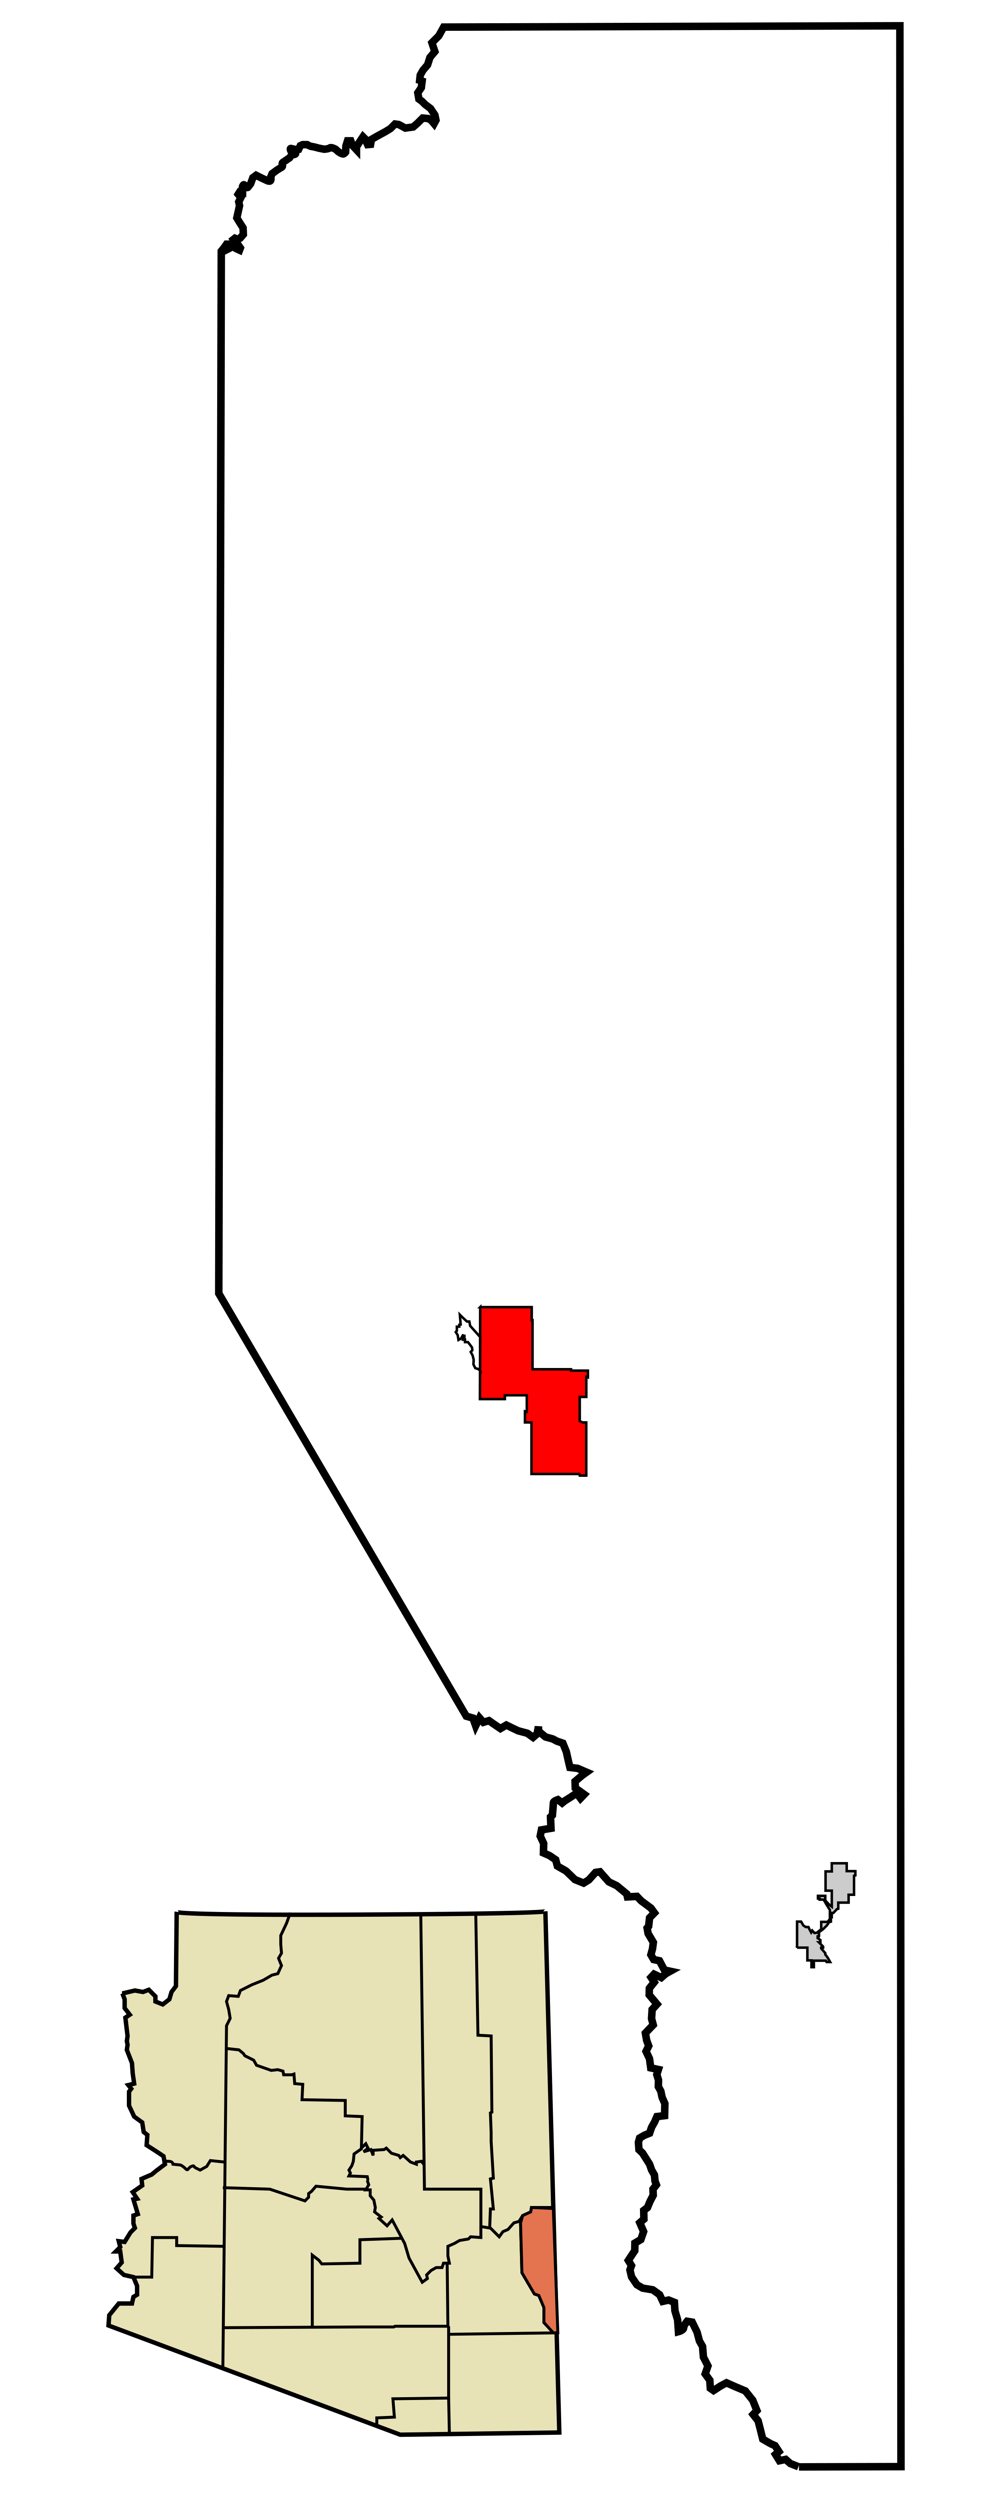 <?xml version="1.0" encoding="UTF-8" standalone="no"?>
<!-- Created with Inkscape (http://www.inkscape.org/) -->
<!DOCTYPE svg PUBLIC "-//W3C//DTD SVG 1.1//EN"
	"http://www.w3.org/Graphics/SVG/1.1/DTD/svg11.dtd">
<svg
   xmlns:dc="http://purl.org/dc/elements/1.1/"
   xmlns:cc="http://creativecommons.org/ns#"
   xmlns:rdf="http://www.w3.org/1999/02/22-rdf-syntax-ns#"
   xmlns:svg="http://www.w3.org/2000/svg"
   xmlns="http://www.w3.org/2000/svg"
   version="1.1"
   width="400"
   height="1000"
   id="svg2"
   style="enable-background:new">
  <defs
     id="defs4">
    <filter
       color-interpolation-filters="sRGB"
       id="filter3020">
      <feBlend
         in2="BackgroundImage"
         mode="screen"
         id="feBlend3022" />
    </filter>
  </defs>
   <g
     id="layer8"
     style="display:inline;filter:url(#filter3020)" />
  <g
     id="layer4"
     style="display:inline" />
  <g
     id="layer7"
     style="display:inline" />
  <g
     id="layer3"
     style="display:inline" />
  <g
     id="layer2"
     style="display:inline" />
  <g
     id="g3045">
    <path
       d="m 319.359,986.693 0.221,0.069 40.803,-0.109 -0.434,-976.334 -182.491,0.515 -1.959,3.526 -2.742,2.742 1.175,3.526 -1.959,2.35 -0.954,2.967 -1.845,2.17 -1.085,1.953 -0.217,2.062 0.977,0.326 -0.326,2.604 -1.411,2.062 0.434,2.496 1.194,0.868 1.302,1.302 2.17,1.628 1.736,2.604 0.434,2.062 -0.76,1.411 -1.085,-1.302 -1.194,-0.76 -2.279,-0.217 -2.062,2.062 -1.736,1.519 -3.147,0.434 -2.604,-1.411 -1.519,-0.217 -1.845,1.845 -1.953,1.194 -3.581,1.953 -2.062,1.194 -0.326,1.953 -1.194,0.109 -1.085,-2.387 -0.76,-0.76 -1.085,1.628 -1.519,2.387 0,1.194 -1.519,-1.628 -0.76,-1.953 -1.302,0 -0.651,2.062 -0.109,2.496 c 0,0 -0.217,0.326 -0.76,0.651 -0.543,0.326 -2.17,-0.868 -2.17,-0.868 l -1.085,-0.977 c 0,0 -1.736,-0.977 -2.279,-0.543 -0.543,0.434 -2.279,0.543 -2.279,0.543 l -2.17,-0.434 c 0,0 -2.279,-0.651 -2.821,-0.651 -0.543,0 -1.845,-0.76 -1.845,-0.76 l -1.736,0 -0.977,0.434 -0.651,1.411 -1.302,0.109 -1.845,-0.434 c 0,0 -0.434,0 0,0.977 0.434,0.977 1.519,0.326 1.519,0.326 0,0 0.543,-0.109 0.434,0.651 -0.109,0.76 -1.411,0.434 -1.411,0.434 l -1.085,1.411 -1.302,0.868 -1.411,0.977 c 0,0 -0.326,0.217 -0.109,0.977 0.217,0.76 -0.434,0.977 -0.434,0.977 l -1.628,0.977 -2.062,1.519 -0.543,1.302 c 0,0 0.326,1.302 -0.217,1.628 -0.543,0.326 -1.845,-0.434 -1.845,-0.434 l -1.628,-0.76 -2.17,-1.085 -1.302,0.977 -0.868,2.387 -1.085,1.411 c 0,0 -0.109,0.326 -0.76,0 -0.651,-0.326 -0.651,-1.519 -1.194,-0.76 -0.543,0.76 -0.217,1.845 -0.217,1.845 l 0,1.085 -1.194,-0.217 -0.543,0.868 1.085,1.302 -0.868,1.736 0.326,1.519 -1.085,4.883 0.977,1.628 1.519,2.387 0.109,2.604 -1.302,1.519 -0.977,0.434 -1.085,-0.434 -0.543,0.434 1.736,2.062 0.977,1.411 -0.326,0.868 -1.411,-0.651 -0.651,-0.977 -1.519,0.651 -1.085,0.543 0,-0.977 0.543,-0.977 -1.085,0 -0.977,1.411 -1.519,1.845 0.397,-0.862 -1.002,417.311 99.002,169.093 2.658,0.755 1.095,3.091 1.535,-3.175 1.563,1.789 2.206,-0.678 1.723,1.209 2.873,1.966 2.369,-1.404 2.164,1.073 2.599,1.229 3.627,0.962 2.296,1.66 1.639,-1.421 0.507,-2.908 0.101,1.9 1.289,1.052 1.431,1.202 2.901,0.799 1.73,0.917 2.317,0.785 1.379,3.39 0.924,4.109 0.532,2.202 3.057,0.364 3.613,1.545 -1.782,1.272 -2.831,2.414 0.084,2.63 3.589,2.567 -1.497,1.57 -1.556,-2.081 -2.077,1.411 -2.668,1.688 -1.042,0.851 -1.72,-1.355 c 0,0 -1.765,0.542 -1.782,1.272 -0.017,0.729 -0.409,4.954 -0.409,4.954 l -0.747,0.712 0.185,4.53 -3.811,0.64 -0.497,2.47 1.39,2.953 -0.09,3.793 2.456,1.08 2.442,1.664 0.671,2.498 3.457,1.98 3.568,3.442 3.47,1.396 2.074,-1.265 2.699,-3.002 1.758,-0.25 3.554,4.026 3.175,1.535 4.009,3.307 0.264,1.174 3.8,-0.202 1.709,1.792 3.873,2.865 1.414,1.931 -1.945,1.998 -0.371,3.349 -0.601,0.716 0.386,2.199 2.105,3.553 -0.354,2.619 -0.639,2.32 1.122,1.924 2.324,0.493 1.956,3.696 2.324,0.493 -1.775,0.98 -1.789,1.563 -2.887,-1.382 -1.198,1.285 1.268,1.928 -1.955,2.435 -0.062,2.626 3.123,3.724 -1.949,2.143 -0.232,3.644 0.671,2.498 -3.143,3.283 0.514,2.932 0.823,2.209 -1.073,2.164 1.39,2.953 0.497,3.661 3.05,0.656 -0.632,2.029 0.678,2.206 -0.062,2.626 0.98,1.775 0.525,2.494 1.108,2.508 -0.114,4.815 -3.074,0.365 -0.927,2.168 -1.219,2.161 -0.785,2.317 -2.063,0.827 -1.924,1.122 -0.479,1.74 0.223,2.925 1.428,1.348 2.814,4.446 0.82,2.355 1.122,1.924 0.233,2.487 0.549,1.473 -1.355,1.72 0.087,2.484 -1.222,2.307 -1.084,2.602 -1.487,1.133 0.063,3.505 -1.639,1.421 1.522,3.54 -1.097,3.186 -2.369,1.404 -0.073,3.064 -1.059,1.581 -1.514,2.3 1.265,2.074 -0.625,1.737 0.664,2.789 2.116,3.116 2.303,1.368 4.071,0.68 2.727,1.962 1.251,2.657 2.348,-0.528 2.314,0.931 0.212,3.363 1.081,3.675 0.327,4.679 c 0,0 2.056,-0.535 2.081,-1.556 0.024,-1.021 1.375,-2.595 1.375,-2.595 l 2.036,0.34 1.949,3.988 0.938,3.526 1.261,2.22 0.337,4.241 1.814,3.546 -1.097,3.186 1.838,2.525 0.216,3.217 1.292,0.907 2.817,-1.831 2.365,-1.258 3.467,1.542 4.047,1.702 2.977,3.72 1.654,4.127 -1.497,1.57 1.984,2.529 0.803,3.085 1.067,4.259 3.168,1.827 1.733,0.771 1.55,2.373 -1.341,1.136 1.546,2.518 2.494,-0.525 1.859,1.65 3.255,1.286 z"
       id="path3352"
       style="fill:#ffffff;fill-rule:evenodd;stroke:#000000;stroke-width:3;stroke-linecap:butt;stroke-linejoin:miter;stroke-miterlimit:4;stroke-opacity:1;display:inline;filter:url(#filter3020)" />
    <path
       d="m 48.972,797.374 4.985,-1.173 3.225,0.586 2.346,-0.88 2.639,2.639 0,2.052 2.932,1.173 2.639,-2.052 0.88,-2.932 1.759,-2.346 0.293,-29.614 c 0,0 -0.366,1.359 72.863,1.026 74.697,-0.34 74.622,-1.319 74.622,-1.319 l 5.571,208.474 -63.627,0.88 -116.698,-43.689 0.293,-4.105 3.812,-4.691 5.278,0 0.586,-2.639 1.466,-0.88 0,-3.519 -1.466,-3.519 -3.812,-0.88 -2.932,-2.639 2.052,-2.346 -0.586,-4.398 -1.759,0 1.759,-1.759 -0.586,-2.346 2.346,0.293 2.346,-3.812 1.759,-1.759 -0.586,-1.759 0,-3.225 1.759,-0.586 -1.759,-5.864 1.466,-0.293 -1.759,-2.639 3.812,-2.639 -0.293,-2.639 4.105,-1.759 1.759,-1.466 3.519,-2.639 -0.586,-3.225 -2.639,-1.759 -4.105,-2.639 0.293,-4.105 -1.466,-1.173 -0.586,-3.812 -3.225,-2.346 -2.052,-4.398 0,-5.571 0.88,-1.173 -1.173,-1.466 2.346,-0.586 -0.586,-4.105 -0.293,-4.105 -2.052,-5.278 0.293,-2.052 -0.293,-1.466 0.293,-2.052 -0.293,-2.346 -0.586,-4.985 1.759,-1.173 -2.052,-2.639 0,-3.519 -0.88,-2.346 z"
       id="path92917"
       style="fill:#e8e2b7;fill-opacity:1;fill-rule:evenodd;stroke:#000000;stroke-width:1.759;stroke-linecap:butt;stroke-linejoin:miter;stroke-miterlimit:4;stroke-opacity:1;stroke-dasharray:none;display:inline" />
    <path
       d="m 116.117,765.121 -1.466,4.105 -2.346,4.985 0,3.519 0.293,3.519 -1.173,2.052 1.173,2.932 -1.466,3.225 -2.346,0.586 -3.519,2.052 -4.398,1.759 -4.691,2.346 -0.88,2.346 -3.812,-0.293 -0.88,2.346 0.88,3.225 0.586,3.519 -1.466,2.932 -1.466,137.516 0,-0.88"
       id="path93804"
       style="fill:none;stroke:#000000;stroke-width:1.173px;stroke-linecap:butt;stroke-linejoin:miter;stroke-opacity:1;display:inline" />
    <path
       d="m 52.49,910.847 8.21,0 0.293,-15.833 9.676,0 0,3.225 18.766,0.293"
       id="path93806"
       style="fill:none;stroke:#000000;stroke-width:1.173px;stroke-linecap:butt;stroke-linejoin:miter;stroke-opacity:1;display:inline" />
    <path
       d="m 89.728,864.813 -5.571,-0.586 -1.466,2.346 -2.639,1.466 c 0,0 -0.586,-0.293 -1.759,-0.88 -1.173,-0.586 -0.293,-1.173 -1.759,-0.586 -1.466,0.586 -1.173,2.052 -2.346,0.88 -1.173,-1.173 -2.052,-1.466 -2.052,-1.466 l -2.932,-0.293 c 0,0 0,-1.173 -1.759,-1.173 -1.759,0 -1.759,-0.293 -1.759,-0.293"
       id="path93808"
       style="fill:none;stroke:#000000;stroke-width:1.173px;stroke-linecap:butt;stroke-linejoin:miter;stroke-opacity:1;display:inline" />
    <path
       d="m 90.314,819.365 5.278,0.586 1.759,1.466 0.586,0.88 3.519,1.759 1.173,2.052 5.864,2.053 2.639,-0.293 2.052,0.586 0.293,1.466 3.225,0 0.88,-0.293 0.293,3.812 3.225,0.293 -0.293,6.157 17.3,0.293 0,6.157 6.744,0.293 -0.293,12.901 -2.932,2.052 -0.293,2.932 -0.586,1.759 -1.173,1.759 0.586,1.173 -0.586,1.173 7.33,0.293 0.293,1.466"
       id="path93810"
       style="fill:none;stroke:#000000;stroke-width:1.173px;stroke-linecap:butt;stroke-linejoin:miter;stroke-opacity:1;display:inline" />
    <path
       d="m 190.3,765.414 0.88,48.673 5.278,0.293 0.293,30.494 -0.586,0.293 0.293,7.917 0,3.519 0.88,14.661 -1.173,0.293 1.173,12.022 -1.173,0 -0.293,7.624 -3.519,-0.586 0,-14.954 -22.577,0 -1.466,-109.955 -0.293,0 -0.293,0.293"
       id="path93812"
       style="fill:none;stroke:#000000;stroke-width:1.173px;stroke-linecap:butt;stroke-linejoin:miter;stroke-opacity:1;display:inline" />
    <path
       d="m 144.852,858.949 1.466,-1.466 0.88,1.759 -1.759,1.466 2.932,-0.88 0.88,2.346 0,-2.052 4.398,-0.293 0.88,-0.586 2.052,2.052 2.932,0.88 0.586,0.88 1.173,-0.88 2.932,2.639 2.346,0.88 0,-0.88 2.052,-0.293 0.88,1.173"
       id="path93814"
       style="fill:none;stroke:#000000;stroke-width:1.173px;stroke-linecap:butt;stroke-linejoin:miter;stroke-opacity:1;display:inline" />
    <path
       d="m 146.904,872.143 0.586,1.759 -1.173,2.052 1.759,0 0,2.346 1.466,1.759 0.586,2.932 -0.293,1.759 2.639,2.052 -0.88,0.586 3.225,2.932 2.052,-2.346 4.985,9.383 1.759,5.864 5.278,9.676 2.052,-1.466 -0.293,-1.466 1.759,-1.759 2.052,-1.173 2.346,0 0.586,-1.759 2.346,0 -0.586,-2.932 0,-3.812 2.639,-1.173 2.052,-1.173 3.519,-0.586 0.88,-0.88 4.105,0.293 0,-4.105"
       id="path93816"
       style="fill:none;stroke:#000000;stroke-width:1.173px;stroke-linecap:butt;stroke-linejoin:miter;stroke-opacity:1;display:inline" />
    <path
       d="m 89.142,875.075 18.766,0.586 14.074,4.691 1.466,-1.466 0,-1.466 1.173,-0.88 1.759,-2.052 12.315,1.173 8.503,0"
       id="path93818"
       style="fill:none;stroke:#000000;stroke-width:1.173px;stroke-linecap:butt;stroke-linejoin:miter;stroke-opacity:1;display:inline" />
    <path
       d="m 89.142,931.079 55.124,-0.293 13.195,0 0.586,-0.293 21.111,0 -0.293,-25.216"
       id="path93820"
       style="fill:none;stroke:#000000;stroke-width:1.173px;stroke-linecap:butt;stroke-linejoin:miter;stroke-opacity:1;display:inline" />
    <path
       d="m 150.716,970.662 0,-3.519 7.037,-0.293 -0.586,-7.33 22.284,-0.293 0,-28.735"
       id="path93822"
       style="fill:none;stroke:#000000;stroke-width:1.173px;stroke-linecap:butt;stroke-linejoin:miter;stroke-opacity:1;display:inline" />
    <path
       d="m 179.451,959.227 0.293,14.074"
       id="path93824"
       style="fill:none;stroke:#000000;stroke-width:1.173px;stroke-linecap:butt;stroke-linejoin:miter;stroke-opacity:1;display:inline" />
    <path
       d="m 179.158,933.718 43.982,-0.586"
       id="path93826"
       style="fill:none;stroke:#000000;stroke-width:1.173px;stroke-linecap:butt;stroke-linejoin:miter;stroke-opacity:1;display:inline" />
    <path
       d="m 195.578,890.616 4.105,4.105 1.466,-2.052 2.052,-0.88 2.346,-2.639 2.052,-0.586 1.466,-2.346 3.225,-1.466 0.293,-1.759 8.796,0"
       id="path93828"
       style="fill:none;stroke:#000000;stroke-width:1.173px;stroke-linecap:butt;stroke-linejoin:miter;stroke-opacity:1;display:inline" />
    <path
       d="m 208.186,888.27 0.586,20.818 4.985,8.503 1.759,0.586 2.052,4.691 0,6.157 2.052,2.052 1.466,1.759"
       id="path93830"
       style="fill:none;stroke:#000000;stroke-width:1.173px;stroke-linecap:butt;stroke-linejoin:miter;stroke-opacity:1;display:inline" />
    <path
       d="m 124.914,931.372 0,-29.321 2.639,2.052 1.173,1.466 15.247,-0.293 0,-9.383 16.713,-0.586"
       id="path93832"
       style="fill:none;stroke:#000000;stroke-width:1.173px;stroke-linecap:butt;stroke-linejoin:miter;stroke-opacity:1;display:inline" />
    <path
       d="m 221.331,883.386 -8.747,-0.394 -0.293,1.759 -3.225,1.466 -0.853,2.995 0.56,19.876 4.985,8.503 1.759,0.586 2.052,4.86 0,5.988 3.773,4.129 1.798,-0.024 -1.809,-49.745 z"
       id="path2186"
       style="fill:#e4744f;fill-opacity:1;fill-rule:evenodd;stroke:#000000;stroke-width:1.173px;stroke-linecap:butt;stroke-linejoin:miter;stroke-opacity:1;display:inline" />
    <g
       transform="translate(2.9588068e-4,1.6e-4)"
       id="county_border"
       style="display:inline">
      <path
         d="m 88.514,100.069 -1.002,417.311 99.002,169.093 2.658,0.755 1.095,3.091 1.535,-3.175 1.563,1.789 2.206,-0.678 1.723,1.209 2.873,1.966 2.369,-1.404 2.164,1.073 2.599,1.229 3.627,0.962 2.296,1.66 1.639,-1.421 0.507,-2.908 0.101,1.9 1.289,1.052 1.431,1.202 2.901,0.799 1.73,0.917 2.317,0.785 1.379,3.39 0.924,4.109 0.532,2.202 3.057,0.364 3.613,1.545 -1.782,1.272 -2.831,2.414 0.084,2.63 3.589,2.567 -1.497,1.57 -1.556,-2.081 -2.077,1.411 -2.668,1.688 -1.042,0.851 -1.72,-1.355 c 0,0 -1.765,0.542 -1.782,1.272 -0.017,0.729 -0.409,4.954 -0.409,4.954 l -0.747,0.712 0.185,4.53 -3.811,0.64 -0.497,2.47 1.39,2.953 -0.09,3.793 2.456,1.08 2.442,1.664 0.671,2.498 3.457,1.98 3.568,3.442 3.47,1.396 2.074,-1.265 2.699,-3.002 1.758,-0.25 3.554,4.026 3.175,1.535 4.009,3.307 0.264,1.174 3.8,-0.202 1.709,1.792 3.873,2.865 1.414,1.931 -1.945,1.998 -0.371,3.349 -0.601,0.716 0.386,2.199 2.105,3.553 -0.354,2.619 -0.639,2.32 1.122,1.924 2.324,0.493 1.956,3.696 2.324,0.493 -1.775,0.98 -1.789,1.563 -2.887,-1.382 -1.198,1.285 1.268,1.928 -1.955,2.435 -0.062,2.626 3.123,3.724 -1.949,2.143 -0.232,3.644 0.671,2.498 -3.143,3.283 0.514,2.932 0.823,2.209 -1.073,2.164 1.39,2.953 0.497,3.661 3.05,0.656 -0.632,2.029 0.678,2.206 -0.062,2.626 0.98,1.775 0.525,2.494 1.108,2.508 -0.114,4.815 -3.074,0.365 -0.927,2.168 -1.219,2.161 -0.785,2.317 -2.063,0.827 -1.924,1.122 -0.479,1.74 0.223,2.925 1.428,1.348 2.814,4.446 0.82,2.355 1.122,1.924 0.233,2.487 0.549,1.473 -1.355,1.72 0.087,2.484 -1.222,2.307 -1.084,2.602 -1.487,1.133 0.063,3.505 -1.639,1.421 1.522,3.54 -1.097,3.186 -2.369,1.404 -0.073,3.064 -1.059,1.581 -1.514,2.3 1.265,2.074 -0.625,1.737 0.664,2.789 2.116,3.116 2.303,1.368 4.071,0.68 2.727,1.962 1.251,2.657 2.348,-0.528 2.314,0.931 0.212,3.363 1.081,3.675 0.327,4.679 c 0,0 2.056,-0.535 2.081,-1.556 0.024,-1.021 1.375,-2.595 1.375,-2.595 l 2.036,0.34 1.949,3.988 0.938,3.526 1.261,2.22 0.337,4.241 1.814,3.546 -1.097,3.186 1.838,2.525 0.216,3.217 1.292,0.907 2.817,-1.831 2.365,-1.258 3.467,1.542 4.047,1.702 2.977,3.72 1.654,4.127 -1.497,1.57 1.984,2.529 0.803,3.085 1.067,4.259 3.168,1.827 1.733,0.771 1.55,2.373 -1.341,1.136 1.546,2.518 2.494,-0.525 1.859,1.65 3.255,1.286"
         id="path2359"
         style="fill:none;stroke:#000000;stroke-width:3.011;stroke-linecap:butt;stroke-linejoin:miter;stroke-miterlimit:4;stroke-opacity:1;stroke-dasharray:none;display:inline" />
      <path
         d="m 319.585,986.761 40.803,-0.109 -0.434,-976.334 -182.491,0.515 -1.959,3.526 -2.742,2.742 1.175,3.526 -1.959,2.35 -0.954,2.967 -1.845,2.17 -1.085,1.953 -0.217,2.062 0.977,0.326 -0.326,2.604 -1.411,2.062 0.434,2.496 1.194,0.868 1.302,1.302 2.17,1.628 1.736,2.604 0.434,2.062 -0.76,1.411 -1.085,-1.302 -1.194,-0.76 -2.279,-0.217 -2.062,2.062 -1.736,1.519 -3.147,0.434 -2.604,-1.411 -1.519,-0.217 -1.845,1.845 -1.953,1.194 -3.581,1.953 -2.062,1.194 -0.326,1.953 -1.194,0.109 -1.085,-2.387 -0.76,-0.76 -1.085,1.628 -1.519,2.387 0,1.194 -1.519,-1.628 -0.76,-1.953 -1.302,0 -0.651,2.062 -0.109,2.496 c 0,0 -0.217,0.326 -0.76,0.651 -0.543,0.326 -2.17,-0.868 -2.17,-0.868 l -1.085,-0.977 c 0,0 -1.736,-0.977 -2.279,-0.543 -0.543,0.434 -2.279,0.543 -2.279,0.543 L 127.508,59.26 c 0,0 -2.279,-0.651 -2.821,-0.651 -0.543,0 -1.845,-0.76 -1.845,-0.76 l -1.736,0 -0.977,0.434 -0.651,1.411 -1.302,0.109 -1.845,-0.434 c 0,0 -0.434,0 0,0.977 0.434,0.977 1.519,0.326 1.519,0.326 0,0 0.543,-0.109 0.434,0.651 -0.109,0.76 -1.411,0.434 -1.411,0.434 l -1.085,1.411 -1.302,0.868 -1.411,0.977 c 0,0 -0.326,0.217 -0.109,0.977 0.217,0.76 -0.434,0.977 -0.434,0.977 l -1.628,0.977 -2.062,1.519 -0.543,1.302 c 0,0 0.326,1.302 -0.217,1.628 -0.543,0.326 -1.845,-0.434 -1.845,-0.434 l -1.628,-0.76 -2.17,-1.085 -1.302,0.977 -0.868,2.387 -1.085,1.411 c 0,0 -0.109,0.326 -0.76,0 -0.651,-0.326 -0.651,-1.519 -1.194,-0.76 -0.543,0.76 -0.217,1.845 -0.217,1.845 l 0,1.085 -1.194,-0.217 -0.543,0.868 1.085,1.302 -0.868,1.736 0.326,1.519 -1.085,4.883 0.977,1.628 1.519,2.387 0.109,2.604 -1.302,1.519 -0.977,0.434 -1.085,-0.434 -0.543,0.434 1.736,2.062 0.977,1.411 -0.326,0.868 -1.411,-0.651 -0.651,-0.977 -1.519,0.651 -1.085,0.543 0,-0.977 0.543,-0.977 -1.085,0 -0.977,1.411 -1.519,1.845"
         id="path4219"
         style="fill:none;stroke:#000000;stroke-width:3;stroke-linecap:butt;stroke-linejoin:miter;stroke-miterlimit:4;stroke-opacity:1;stroke-dasharray:none" />
    </g>
    <path
       d="m 318.825,779.058 4.124,0 0,5.1 1.628,0 0,2.713 0.977,0 0,-2.604 4.775,0 0.326,0.543 1.411,0 -0.977,-1.736 -0.977,-1.302 0,-0.543 -1.628,-1.845 0,-0.326 0.76,0 0,-0.434 -1.682,-1.682 0.597,0 0,-0.922 -0.76,-0.543 0,-0.326 -0.326,0 0,-0.651 0.533,-0.143 0,-1.485 1.637,-1.194 1.519,-1.519 0.868,-1.302 0.736,-0.197 0,-1.756 0.349,0 0,-1.736 0.651,0 1.411,-1.519 0.533,-0.143 0,-2.462 4.133,0 0,-3.147 2.17,0 0,-7.596 0.533,-0.143 0,-1.702 -3.463,0 0,-3.147 -5.968,0 0,3.256 -2.496,0 0,7.705 2.496,0 0,6.403 -1.194,-0.977 -1.411,-1.519 0,-1.845 -2.93,0 0,1.085 0.651,0 0,0.434 1.628,0 1.194,2.062 1.302,2.062 0,1.628 0,1.953 -0.868,1.194 -2.604,0 0,2.93 -1.736,1.411 -0.977,0.109 -0.868,-0.977 -0.434,0.76 -0.651,-1.194 -0.434,-0.977 -1.085,0 -0.977,-0.651 -0.868,-1.519 -1.628,0 0,10.418 z"
       id="Duncan_IncArea"
       style="fill:#cccccc;fill-rule:evenodd;stroke:#000000;stroke-width:1px;stroke-linecap:butt;stroke-linejoin:miter;stroke-opacity:1" />
    <path
       d="m 192.076,522.848 20.618,0 0,5.209 0.326,0 0,19.642 15.41,0 0,0.543 6.728,0 0,2.713 -0.635,-0.17 0,7.983 -2.621,0 0,9.658 1.085,0.543 1.519,0 0,21.269 -2.604,0 -0.17,-0.635 -19.146,0 0,-20.635 -2.604,0 0,-4.449 0.736,0.197 0,-6.6 -8.766,0 0,1.519 -9.984,0 0.109,-36.788 z"
       id="clifton_incArea"
       style="fill:#ff0000;fill-rule:evenodd;stroke:#000000;stroke-width:1px;stroke-linecap:butt;stroke-linejoin:miter;stroke-opacity:1" />
    <path
       d="m 192.002,548.132 0.039,-13.349 -3.98,-4.448 -0.326,-1.736 -0.977,0 -1.953,-1.845 -0.868,-0.868 0.326,3.907 -0.543,0.109 0,0.76 -0.977,0 0,1.628 -0.434,0.543 0.76,1.194 0.326,1.953 0.977,-0.543 0.76,-1.302 0.635,0.17 0,0.915 -0.635,0 0,0.651 0.868,0 0,0.977 1.194,0 1.085,1.411 0.543,0.76 0.109,1.085 -0.651,0.651 0.76,1.411 0.434,1.736 -0.109,1.845 0.76,1.519 1.085,0.326 0.794,0.543 z"
       id="Morenci_IncArea"
       style="fill:#ffffff;fill-rule:evenodd;stroke:#000000;stroke-width:1px;stroke-linecap:butt;stroke-linejoin:miter;stroke-opacity:1" />
  </g>
</svg>
